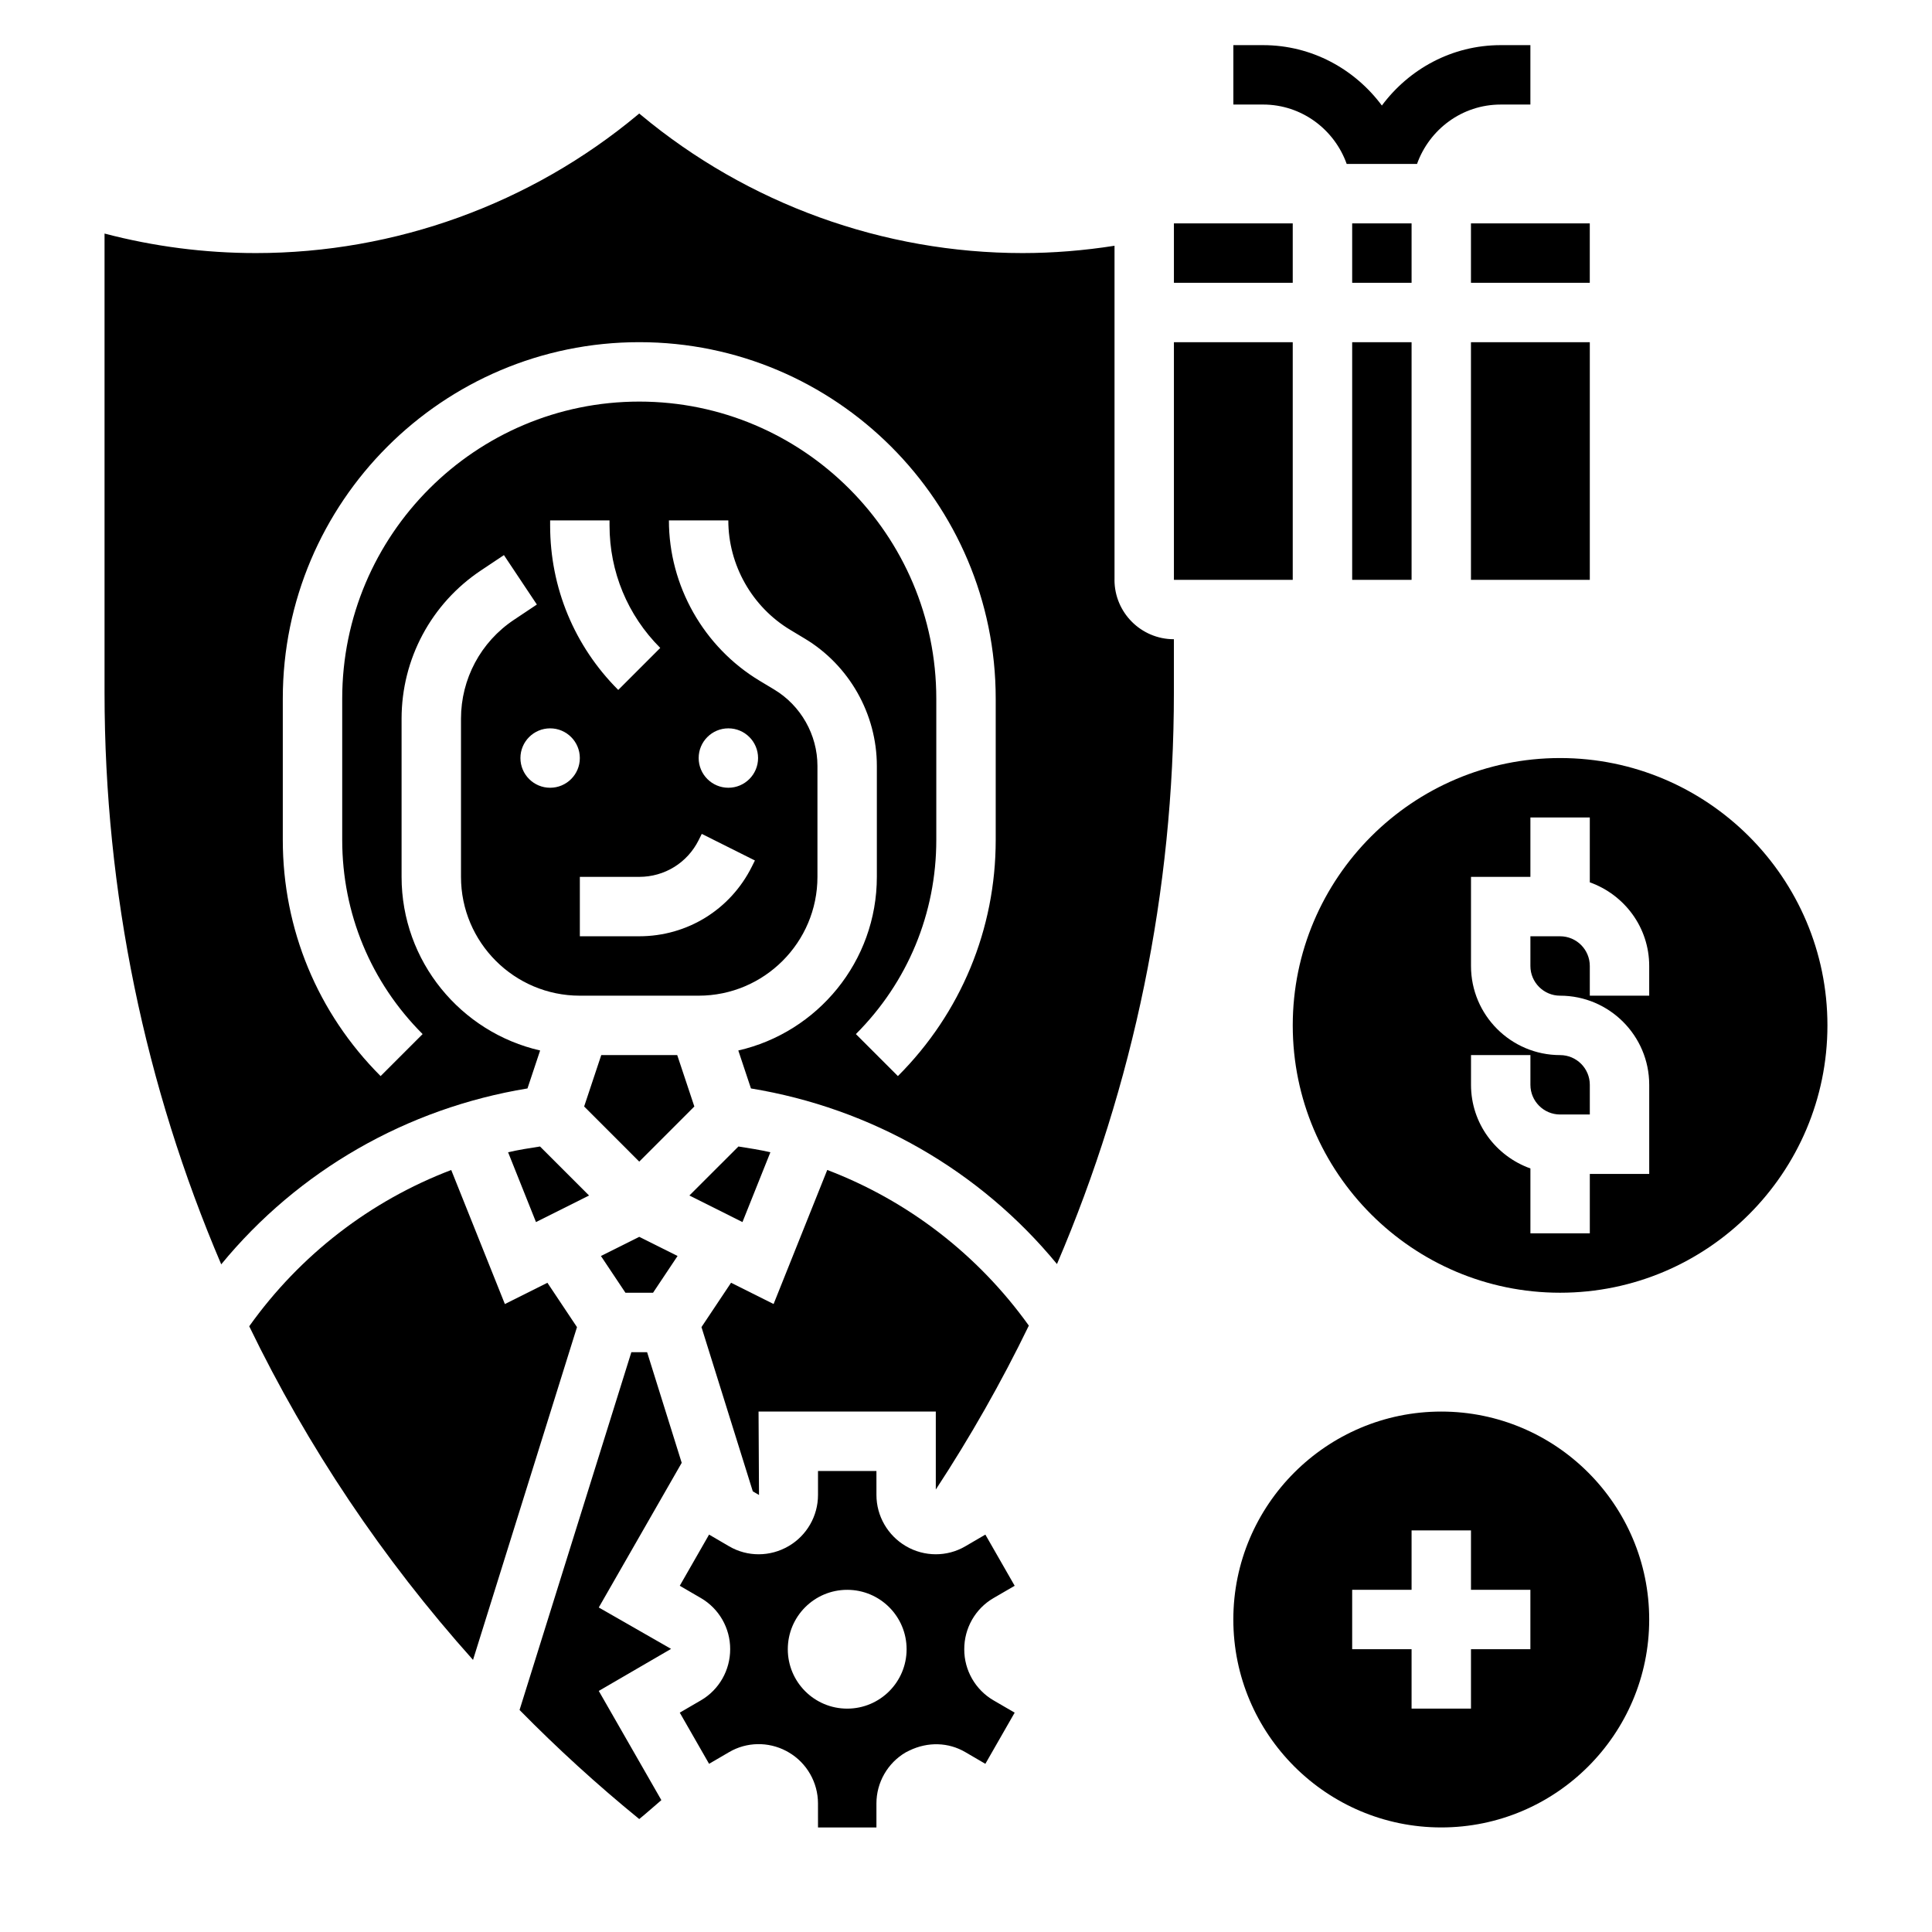 <?xml version="1.0" encoding="UTF-8"?>
<!-- Uploaded to: SVG Repo, www.svgrepo.com, Generator: SVG Repo Mixer Tools -->
<svg fill="#000000" width="800px" height="800px" version="1.1" viewBox="144 144 512 512" xmlns="http://www.w3.org/2000/svg">
 <g>
  <path d="m500.89 187.45h18.637c3.262-9.141 11.922-15.742 22.172-15.742h7.871v-15.746h-7.871c-12.926 0-24.309 6.352-31.488 16.004-7.18-9.648-18.562-16.004-31.488-16.004h-7.871v15.742h7.871c10.25 0.004 18.91 6.606 22.168 15.746z"/>
  <path d="m557.44 344.89c-39.07 0-70.848 31.789-70.848 70.848 0 39.062 31.781 70.848 70.848 70.848 39.07 0 70.848-31.789 70.848-70.848 0.004-39.062-31.777-70.848-70.848-70.848zm23.617 62.977h-15.742v-7.871c0-4.336-3.527-7.871-7.871-7.871h-7.871v7.871c0 4.336 3.527 7.871 7.871 7.871 13.02 0 23.617 10.598 23.617 23.617v23.617h-15.742v15.742h-15.742v-17.191c-9.141-3.258-15.742-11.918-15.742-22.168v-7.871h15.742v7.871c0 4.336 3.527 7.871 7.871 7.871h7.871v-7.871c0-4.336-3.527-7.871-7.871-7.871-13.02 0-23.617-10.598-23.617-23.617v-23.617h15.742v-15.742h15.742v17.191c9.141 3.258 15.742 11.918 15.742 22.168z"/>
  <path d="m303.34 423.61-4.535 13.621 14.602 14.609 14.602-14.609-4.535-13.621z"/>
  <path d="m278.65 449.36 7.391 18.5 14.066-7.039-12.996-12.988c-2.832 0.441-5.684 0.883-8.461 1.527z"/>
  <path d="m303.25 476.85 6.496 9.738h7.32l6.496-9.738-10.156-5.074z"/>
  <path d="m289.07 483.95-11.273 5.637-14.219-35.527c-21.395 8.156-40.02 22.465-53.531 41.414 15.445 31.914 35.352 61.652 59.309 88.418l27.551-88.191z"/>
  <path d="m302.68 570 21.98-38.336-9.172-29.324h-4.172l-29.629 94.82c9.965 10.141 20.539 19.797 31.715 28.906 2-1.629 3.906-3.344 5.863-5.016l-16.586-28.938 19.16-11.141z"/>
  <path d="m533.82 234.69h31.496v62.977h-31.496z"/>
  <path d="m533.82 203.2h31.488v15.742h-31.488z"/>
  <path d="m502.34 203.2h15.742v15.742h-15.742z"/>
  <path d="m455.1 203.2h31.488v15.742h-31.488z"/>
  <path d="m502.34 234.69h15.742v62.977h-15.742z"/>
  <path d="m348.16 449.36c-2.777-0.645-5.629-1.078-8.469-1.527l-12.996 12.988 14.066 7.039z"/>
  <path d="m455.1 234.69h31.488v62.977h-31.488z"/>
  <path d="m439.36 297.66v-88.531c-8.062 1.262-16.219 1.938-24.363 1.938-36.887 0-72.809-13.004-101.16-36.621l-0.434-0.363-0.434 0.363c-28.348 23.617-64.273 36.621-101.16 36.621-13.57 0-27.023-1.738-40.105-5.172v121.62c0 53.066 10.785 104.39 30.922 151.55 20.414-24.859 49.207-41.375 81.16-46.617l3.352-10.059c-20.992-4.793-36.715-23.586-36.715-46.012v-41.91c0-15.824 7.863-30.512 21.035-39.297l6.086-4.062 8.73 13.098-6.086 4.062c-8.777 5.848-14.02 15.641-14.02 26.199v41.91c0 17.367 14.121 31.488 31.488 31.488h31.488c17.367 0 31.488-14.121 31.488-31.488v-29.402c0-8.25-4.402-16.004-11.469-20.246l-3.816-2.297c-14.852-8.914-24.078-25.199-24.078-42.52h15.742c0 11.816 6.297 22.938 16.43 29.016l3.816 2.297c11.789 7.062 19.117 19.996 19.117 33.75v29.402c0 22.426-15.719 41.219-36.715 46.012l3.352 10.059c31.922 5.242 60.684 21.719 81.098 46.539 20.391-47.609 30.984-98.957 30.984-151.48v-14.105c-8.684 0-15.742-7.062-15.742-15.742zm-149.57 55.102c-4.344 0-7.871-3.527-7.871-7.871s3.527-7.871 7.871-7.871 7.871 3.527 7.871 7.871c0.004 4.344-3.523 7.871-7.871 7.871zm29.184-37.055-11.133 11.133c-11.641-11.645-18.051-27.117-18.051-43.578v-1.348h15.742v1.348c0.004 12.254 4.773 23.781 13.441 32.445zm18.051 21.312c4.344 0 7.871 3.527 7.871 7.871s-3.527 7.871-7.871 7.871-7.871-3.527-7.871-7.871c-0.004-4.344 3.523-7.871 7.871-7.871zm-7.875 29.629 0.828-1.66 14.082 7.047-0.828 1.66c-5.68 11.367-17.109 18.426-29.824 18.426h-15.742v-15.742h15.742c6.715 0 12.746-3.731 15.742-9.73zm78.723-0.055c0 23.641-9.211 45.863-25.922 62.582l-11.133-11.133c13.746-13.742 21.309-32.012 21.309-51.449v-37.449c0-43.406-35.312-78.719-78.719-78.719s-78.719 35.312-78.719 78.719v37.445c0 19.438 7.566 37.707 21.309 51.453l-11.133 11.133c-16.711-16.719-25.922-38.941-25.922-62.582v-37.449c0-52.09 42.375-94.465 94.465-94.465s94.465 42.375 94.465 94.465z"/>
  <path d="m407.27 567.52 5.629-3.273-7.769-13.562-5.328 3.109c-4.809 2.816-10.84 2.809-15.711-0.039-4.848-2.832-7.824-8.023-7.824-13.562l-0.004-6.363h-15.484v6.367c0 5.551-2.977 10.73-7.762 13.523-4.914 2.891-10.949 2.898-15.785 0.07l-5.32-3.109-7.769 13.562 5.629 3.273c4.777 2.785 7.746 7.957 7.731 13.508 0.016 5.606-2.953 10.785-7.731 13.57l-5.629 3.273 7.769 13.562 5.328-3.109c4.621-2.707 10.352-2.801 15.105-0.301l0.676 0.379c4.785 2.793 7.754 7.981 7.754 13.523l0.004 6.371h15.484v-6.367c0-5.543 2.969-10.723 7.754-13.523l0.969-0.488c4.93-2.387 10.375-2.188 14.824 0.41l5.32 3.109 7.769-13.562-5.629-3.273c-4.777-2.785-7.746-7.957-7.731-13.508-0.023-5.606 2.941-10.785 7.731-13.57zm-38.754 29.285c-8.699 0-15.742-7.047-15.742-15.742 0-8.699 7.047-15.742 15.742-15.742 8.699 0 15.742 7.047 15.742 15.742 0 8.695-7.043 15.742-15.742 15.742z"/>
  <path d="m363.23 454.05-14.219 35.527-11.273-5.637-7.84 11.754 13.602 43.531 1.645 0.961-0.121-22.113h46.973v20.672c9.188-14.02 17.422-28.52 24.656-43.445-13.516-18.859-32.086-33.117-53.422-41.25z"/>
  <path d="m525.95 518.08c-30.379 0-55.105 24.719-55.105 55.105 0 30.387 24.727 55.105 55.105 55.105 30.379 0 55.105-24.719 55.105-55.105 0-30.387-24.727-55.105-55.105-55.105zm23.617 62.977h-15.742v15.742h-15.742v-15.742h-15.742v-15.742h15.742v-15.742h15.742v15.742h15.742z"/>
 </g>
</svg>